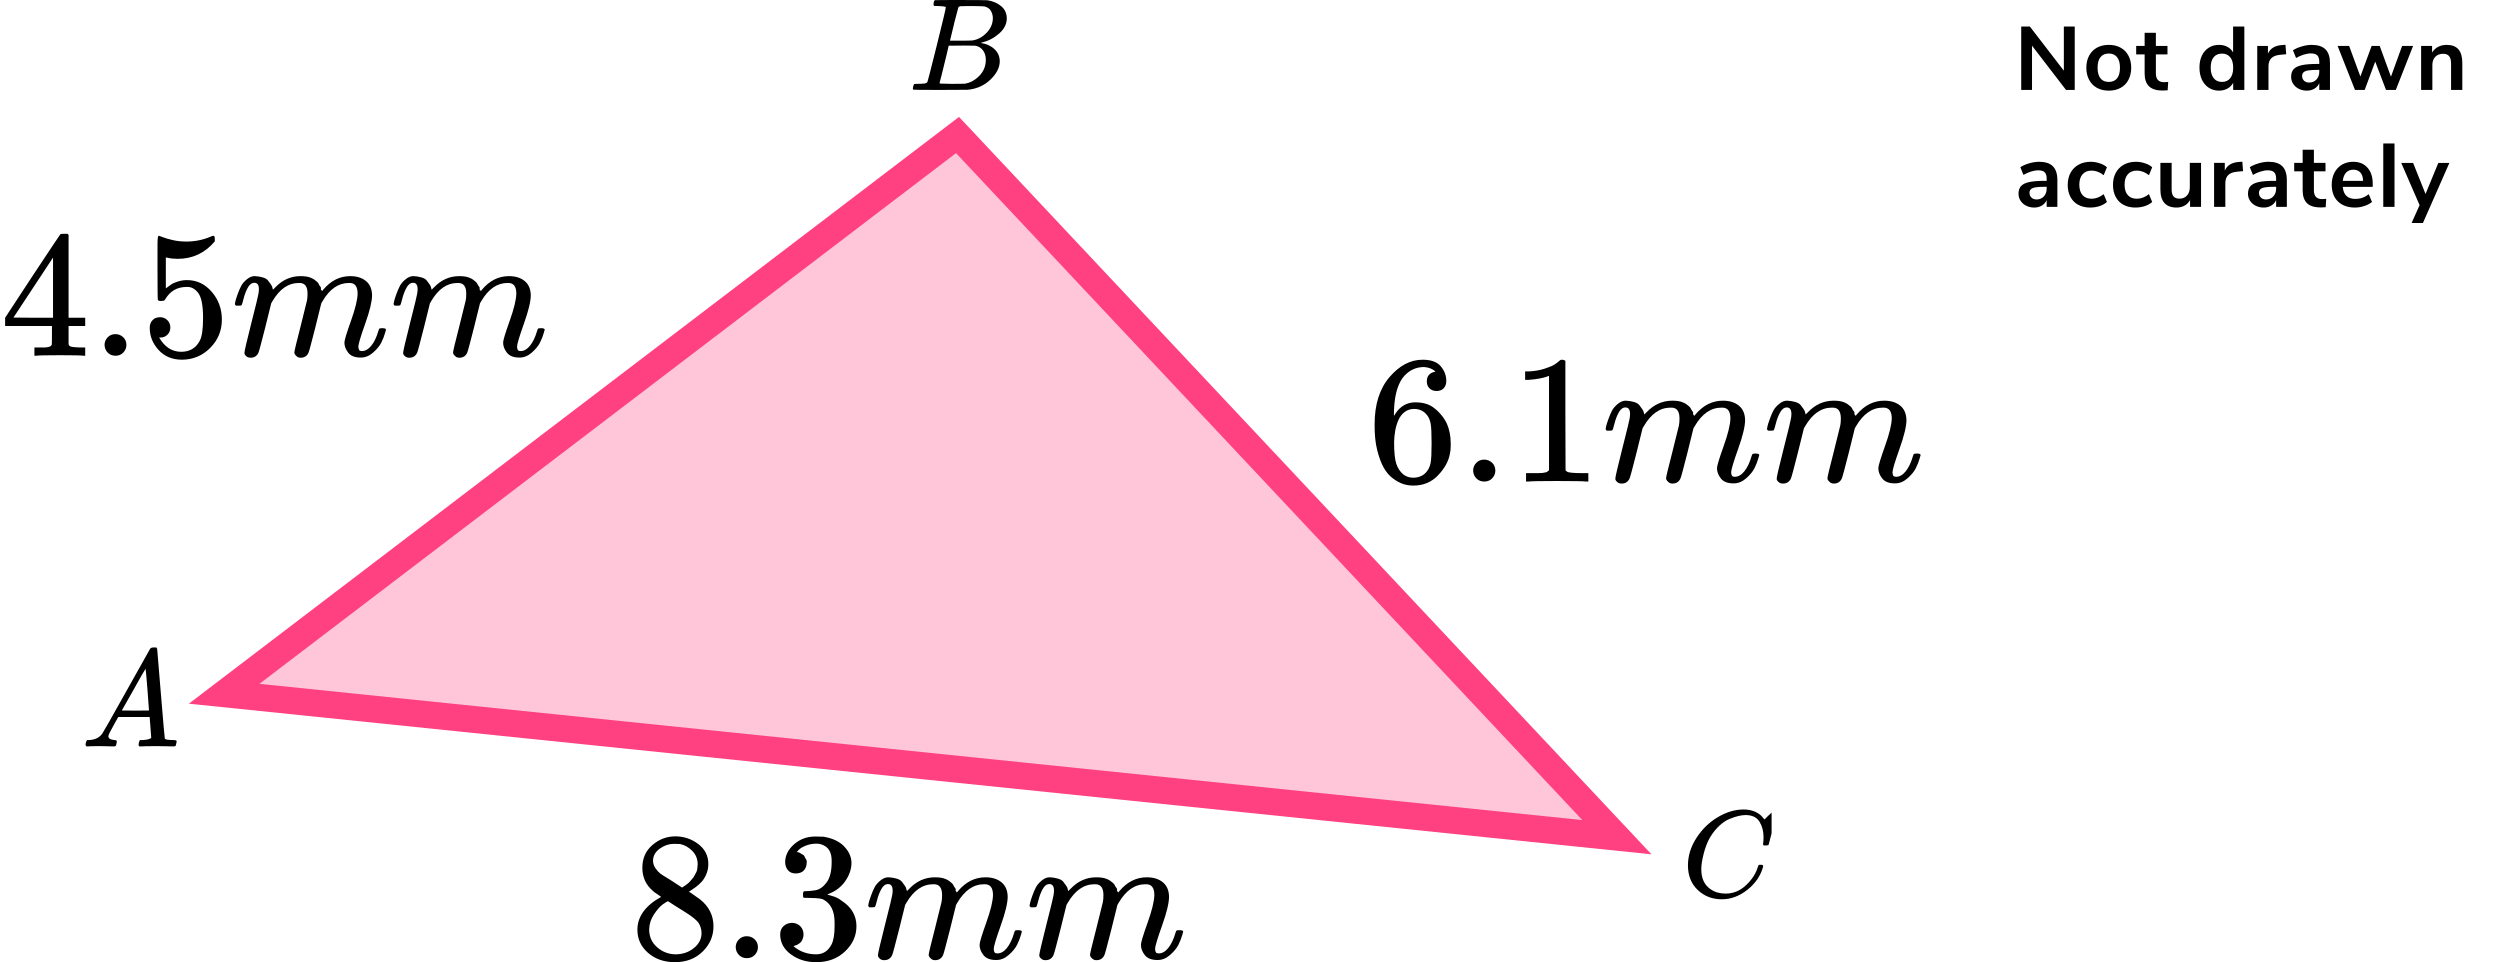 <?xml version="1.0" encoding="UTF-8"?> <svg xmlns="http://www.w3.org/2000/svg" width="278" height="107" viewBox="0 0 278 107" fill="none"><path d="M229.5 2.95H230.71V10H229.74L225.96 5.08V10H224.76V2.95H225.72L229.5 7.86V2.95ZM234.501 10.08C234.001 10.08 233.561 9.977 233.181 9.77C232.807 9.563 232.517 9.267 232.311 8.88C232.104 8.493 232.001 8.043 232.001 7.53C232.001 7.017 232.104 6.57 232.311 6.19C232.517 5.803 232.807 5.507 233.181 5.3C233.561 5.093 234.001 4.99 234.501 4.99C235.001 4.99 235.437 5.093 235.811 5.3C236.191 5.507 236.481 5.803 236.681 6.19C236.887 6.57 236.991 7.017 236.991 7.53C236.991 8.043 236.887 8.493 236.681 8.88C236.481 9.267 236.191 9.563 235.811 9.77C235.437 9.977 235.001 10.08 234.501 10.08ZM234.491 9.11C234.897 9.11 235.207 8.977 235.421 8.71C235.634 8.443 235.741 8.05 235.741 7.53C235.741 7.017 235.634 6.627 235.421 6.36C235.207 6.087 234.901 5.95 234.501 5.95C234.101 5.95 233.791 6.087 233.571 6.36C233.357 6.627 233.251 7.017 233.251 7.53C233.251 8.05 233.357 8.443 233.571 8.71C233.784 8.977 234.091 9.11 234.491 9.11ZM240.643 9.14C240.79 9.14 240.943 9.13 241.103 9.11L241.043 10.04C240.843 10.06 240.66 10.07 240.493 10.07C239.807 10.07 239.3 9.913 238.973 9.6C238.647 9.28 238.483 8.807 238.483 8.18V6.05H237.543V5.11H238.483V3.65H239.733V5.11H241.023V6.05H239.733V8.16C239.733 8.813 240.037 9.14 240.643 9.14ZM249.57 2.95V10H248.33V9.21C248.183 9.483 247.97 9.697 247.69 9.85C247.416 10.003 247.103 10.08 246.75 10.08C246.33 10.08 245.953 9.973 245.62 9.76C245.293 9.547 245.036 9.247 244.85 8.86C244.67 8.467 244.58 8.017 244.58 7.51C244.58 7.003 244.67 6.56 244.85 6.18C245.036 5.8 245.293 5.507 245.62 5.3C245.946 5.093 246.323 4.99 246.75 4.99C247.103 4.99 247.416 5.063 247.69 5.21C247.963 5.357 248.173 5.563 248.32 5.83V2.95H249.57ZM247.08 9.11C247.48 9.11 247.786 8.973 248 8.7C248.22 8.427 248.33 8.037 248.33 7.53C248.33 7.023 248.22 6.637 248 6.37C247.786 6.097 247.483 5.96 247.09 5.96C246.69 5.96 246.38 6.093 246.16 6.36C245.94 6.627 245.83 7.01 245.83 7.51C245.83 8.017 245.94 8.41 246.16 8.69C246.38 8.97 246.686 9.11 247.08 9.11ZM254.225 6.03L253.495 6.1C252.669 6.187 252.255 6.607 252.255 7.36V10H251.005V5.11H252.195V5.97C252.449 5.383 252.972 5.063 253.765 5.01L254.145 4.98L254.225 6.03ZM257.064 4.99C257.751 4.99 258.261 5.157 258.594 5.49C258.927 5.823 259.094 6.337 259.094 7.03V10H257.904V9.25C257.791 9.51 257.611 9.713 257.364 9.86C257.124 10.007 256.844 10.08 256.524 10.08C256.197 10.08 255.901 10.013 255.634 9.88C255.367 9.747 255.157 9.563 255.004 9.33C254.851 9.097 254.774 8.837 254.774 8.55C254.774 8.19 254.864 7.907 255.044 7.7C255.231 7.493 255.531 7.343 255.944 7.25C256.357 7.157 256.927 7.11 257.654 7.11H257.904V6.88C257.904 6.547 257.831 6.307 257.684 6.16C257.544 6.013 257.307 5.94 256.974 5.94C256.714 5.94 256.441 5.987 256.154 6.08C255.874 6.167 255.597 6.29 255.324 6.45L254.974 5.59C255.247 5.417 255.577 5.273 255.964 5.16C256.351 5.047 256.717 4.99 257.064 4.99ZM256.774 9.18C257.107 9.18 257.377 9.07 257.584 8.85C257.797 8.623 257.904 8.333 257.904 7.98V7.77H257.724C257.277 7.77 256.931 7.79 256.684 7.83C256.437 7.87 256.261 7.94 256.154 8.04C256.047 8.14 255.994 8.277 255.994 8.45C255.994 8.663 256.067 8.84 256.214 8.98C256.361 9.113 256.547 9.18 256.774 9.18ZM267.114 5.11H268.334L266.414 10H265.324L264.124 6.85L262.954 10H261.874L259.944 5.11H261.224L262.474 8.51L263.724 5.11H264.624L265.874 8.53L267.114 5.11ZM272.069 4.99C272.656 4.99 273.092 5.157 273.379 5.49C273.666 5.823 273.809 6.327 273.809 7V10H272.559V7.07C272.559 6.69 272.486 6.413 272.339 6.24C272.199 6.067 271.976 5.98 271.669 5.98C271.309 5.98 271.019 6.093 270.799 6.32C270.586 6.547 270.479 6.85 270.479 7.23V10H269.229V5.11H270.449V5.84C270.616 5.567 270.839 5.357 271.119 5.21C271.399 5.063 271.716 4.99 272.069 4.99ZM226.75 17.99C227.437 17.99 227.947 18.157 228.28 18.49C228.613 18.823 228.78 19.337 228.78 20.03V23H227.59V22.25C227.477 22.51 227.297 22.713 227.05 22.86C226.81 23.007 226.53 23.08 226.21 23.08C225.883 23.08 225.587 23.013 225.32 22.88C225.053 22.747 224.843 22.563 224.69 22.33C224.537 22.097 224.46 21.837 224.46 21.55C224.46 21.19 224.55 20.907 224.73 20.7C224.917 20.493 225.217 20.343 225.63 20.25C226.043 20.157 226.613 20.11 227.34 20.11H227.59V19.88C227.59 19.547 227.517 19.307 227.37 19.16C227.23 19.013 226.993 18.94 226.66 18.94C226.4 18.94 226.127 18.987 225.84 19.08C225.56 19.167 225.283 19.29 225.01 19.45L224.66 18.59C224.933 18.417 225.263 18.273 225.65 18.16C226.037 18.047 226.403 17.99 226.75 17.99ZM226.46 22.18C226.793 22.18 227.063 22.07 227.27 21.85C227.483 21.623 227.59 21.333 227.59 20.98V20.77H227.41C226.963 20.77 226.617 20.79 226.37 20.83C226.123 20.87 225.947 20.94 225.84 21.04C225.733 21.14 225.68 21.277 225.68 21.45C225.68 21.663 225.753 21.84 225.9 21.98C226.047 22.113 226.233 22.18 226.46 22.18ZM232.43 23.08C231.917 23.08 231.47 22.977 231.09 22.77C230.717 22.563 230.43 22.27 230.23 21.89C230.03 21.51 229.93 21.067 229.93 20.56C229.93 20.053 230.034 19.607 230.24 19.22C230.454 18.827 230.754 18.523 231.14 18.31C231.527 18.097 231.974 17.99 232.48 17.99C232.827 17.99 233.164 18.047 233.49 18.16C233.824 18.267 234.09 18.413 234.29 18.6L233.93 19.48C233.724 19.313 233.504 19.187 233.27 19.1C233.044 19.013 232.817 18.97 232.59 18.97C232.157 18.97 231.82 19.107 231.58 19.38C231.34 19.647 231.22 20.033 231.22 20.54C231.22 21.04 231.34 21.427 231.58 21.7C231.82 21.967 232.157 22.1 232.59 22.1C232.817 22.1 233.044 22.057 233.27 21.97C233.504 21.883 233.724 21.757 233.93 21.59L234.29 22.46C234.077 22.653 233.804 22.807 233.47 22.92C233.137 23.027 232.79 23.08 232.43 23.08ZM237.463 23.08C236.95 23.08 236.503 22.977 236.123 22.77C235.75 22.563 235.463 22.27 235.263 21.89C235.063 21.51 234.963 21.067 234.963 20.56C234.963 20.053 235.067 19.607 235.273 19.22C235.487 18.827 235.787 18.523 236.173 18.31C236.56 18.097 237.007 17.99 237.513 17.99C237.86 17.99 238.197 18.047 238.523 18.16C238.857 18.267 239.123 18.413 239.323 18.6L238.963 19.48C238.757 19.313 238.537 19.187 238.303 19.1C238.077 19.013 237.85 18.97 237.623 18.97C237.19 18.97 236.853 19.107 236.613 19.38C236.373 19.647 236.253 20.033 236.253 20.54C236.253 21.04 236.373 21.427 236.613 21.7C236.853 21.967 237.19 22.1 237.623 22.1C237.85 22.1 238.077 22.057 238.303 21.97C238.537 21.883 238.757 21.757 238.963 21.59L239.323 22.46C239.11 22.653 238.837 22.807 238.503 22.92C238.17 23.027 237.823 23.08 237.463 23.08ZM244.756 18.11V23H243.536V22.25C243.383 22.517 243.176 22.723 242.916 22.87C242.656 23.01 242.363 23.08 242.036 23.08C240.836 23.08 240.236 22.407 240.236 21.06V18.11H241.486V21.07C241.486 21.417 241.556 21.673 241.696 21.84C241.836 22.007 242.056 22.09 242.356 22.09C242.703 22.09 242.979 21.977 243.186 21.75C243.399 21.517 243.506 21.21 243.506 20.83V18.11H244.756ZM249.427 19.03L248.697 19.1C247.87 19.187 247.457 19.607 247.457 20.36V23H246.207V18.11H247.397V18.97C247.65 18.383 248.174 18.063 248.967 18.01L249.347 17.98L249.427 19.03ZM252.266 17.99C252.952 17.99 253.462 18.157 253.796 18.49C254.129 18.823 254.296 19.337 254.296 20.03V23H253.106V22.25C252.992 22.51 252.812 22.713 252.566 22.86C252.326 23.007 252.046 23.08 251.726 23.08C251.399 23.08 251.102 23.013 250.836 22.88C250.569 22.747 250.359 22.563 250.206 22.33C250.052 22.097 249.976 21.837 249.976 21.55C249.976 21.19 250.066 20.907 250.246 20.7C250.432 20.493 250.732 20.343 251.146 20.25C251.559 20.157 252.129 20.11 252.856 20.11H253.106V19.88C253.106 19.547 253.032 19.307 252.886 19.16C252.746 19.013 252.509 18.94 252.176 18.94C251.916 18.94 251.642 18.987 251.356 19.08C251.076 19.167 250.799 19.29 250.526 19.45L250.176 18.59C250.449 18.417 250.779 18.273 251.166 18.16C251.552 18.047 251.919 17.99 252.266 17.99ZM251.976 22.18C252.309 22.18 252.579 22.07 252.786 21.85C252.999 21.623 253.106 21.333 253.106 20.98V20.77H252.926C252.479 20.77 252.132 20.79 251.886 20.83C251.639 20.87 251.462 20.94 251.356 21.04C251.249 21.14 251.196 21.277 251.196 21.45C251.196 21.663 251.269 21.84 251.416 21.98C251.562 22.113 251.749 22.18 251.976 22.18ZM258.216 22.14C258.363 22.14 258.516 22.13 258.676 22.11L258.616 23.04C258.416 23.06 258.233 23.07 258.066 23.07C257.379 23.07 256.873 22.913 256.546 22.6C256.219 22.28 256.056 21.807 256.056 21.18V19.05H255.116V18.11H256.056V16.65H257.306V18.11H258.596V19.05H257.306V21.16C257.306 21.813 257.609 22.14 258.216 22.14ZM263.847 20.78H260.517C260.557 21.233 260.694 21.57 260.927 21.79C261.161 22.01 261.494 22.12 261.927 22.12C262.467 22.12 262.961 21.947 263.407 21.6L263.767 22.46C263.541 22.647 263.254 22.797 262.907 22.91C262.567 23.023 262.224 23.08 261.877 23.08C261.077 23.08 260.444 22.853 259.977 22.4C259.517 21.947 259.287 21.327 259.287 20.54C259.287 20.04 259.387 19.597 259.587 19.21C259.787 18.823 260.067 18.523 260.427 18.31C260.794 18.097 261.207 17.99 261.667 17.99C262.341 17.99 262.871 18.207 263.257 18.64C263.651 19.073 263.847 19.67 263.847 20.43V20.78ZM261.697 18.87C261.364 18.87 261.094 18.977 260.887 19.19C260.687 19.403 260.564 19.71 260.517 20.11H262.777C262.764 19.703 262.664 19.397 262.477 19.19C262.291 18.977 262.031 18.87 261.697 18.87ZM265.02 23V15.95H266.27V23H265.02ZM271.139 18.12H272.369L269.429 24.8H268.169L269.059 22.81L267.019 18.12H268.339L269.719 21.57L271.139 18.12Z" fill="black"></path><path d="M24.924 77.146L106.476 15.013L179.798 93.096L24.924 77.146Z" fill="#FF4081" fill-opacity="0.3" stroke="#FF4081" stroke-width="3"></path><g clip-path="url(#clip0)"><path d="M12.051 81.863C12.051 82.109 12.276 82.252 12.725 82.293C12.901 82.293 12.989 82.35 12.989 82.462C12.989 82.472 12.98 82.539 12.96 82.662C12.931 82.805 12.901 82.898 12.872 82.939C12.843 82.98 12.779 83 12.681 83C12.662 83 12.603 83 12.505 83C12.408 83 12.241 82.995 12.007 82.985C11.772 82.974 11.459 82.969 11.068 82.969C10.374 82.969 9.929 82.98 9.733 83H9.616C9.548 82.928 9.513 82.872 9.513 82.831C9.533 82.555 9.597 82.375 9.704 82.293H9.909C10.594 82.263 11.092 82.007 11.405 81.525C11.464 81.464 12.349 79.902 14.06 76.839C15.771 73.777 16.641 72.225 16.671 72.184C16.739 72.061 16.856 72 17.023 72H17.14H17.389C17.448 72.092 17.477 72.143 17.477 72.154L17.888 77.116C18.162 80.424 18.308 82.094 18.328 82.124C18.377 82.237 18.694 82.293 19.281 82.293C19.526 82.293 19.648 82.344 19.648 82.447C19.648 82.467 19.633 82.539 19.604 82.662C19.574 82.816 19.55 82.908 19.53 82.939C19.511 82.969 19.442 82.99 19.325 83C19.296 83 19.227 83 19.12 83C19.012 83 18.822 82.995 18.548 82.985C18.274 82.974 17.917 82.969 17.477 82.969C16.558 82.969 15.957 82.98 15.673 83H15.497C15.439 82.939 15.409 82.892 15.409 82.862C15.409 82.831 15.419 82.739 15.439 82.585C15.478 82.452 15.507 82.37 15.527 82.339L15.585 82.293H15.879C16.407 82.263 16.719 82.175 16.817 82.032L16.641 79.728H13.151L12.652 80.619C12.251 81.325 12.051 81.74 12.051 81.863ZM16.568 79.006C16.568 78.893 16.509 78.094 16.392 76.609C16.274 75.124 16.206 74.376 16.186 74.366L15.791 75.026C15.634 75.303 15.326 75.851 14.867 76.67L13.547 79.006L15.057 79.021C16.064 79.021 16.568 79.016 16.568 79.006Z" fill="black"></path></g><g clip-path="url(#clip1)"><path d="M104.348 0.673C104.087 0.673 103.933 0.669 103.884 0.659C103.836 0.649 103.812 0.595 103.812 0.498C103.812 0.234 103.865 0.073 103.971 0.015C103.981 0.005 104.609 -9.53674e-07 105.855 -9.53674e-07C108.357 -9.53674e-07 109.676 0.01 109.812 0.029C110.42 0.127 110.927 0.347 111.333 0.688C111.739 1.03 111.947 1.479 111.956 2.035C111.956 2.66 111.676 3.221 111.116 3.719C110.555 4.217 109.913 4.553 109.188 4.729L109.043 4.773C109.662 4.861 110.169 5.085 110.565 5.447C110.961 5.808 111.164 6.257 111.174 6.794C111.174 7.506 110.826 8.194 110.13 8.858C109.435 9.522 108.58 9.898 107.565 9.985C107.498 9.995 106.478 10 104.507 10C102.575 10 101.595 9.99 101.566 9.971C101.527 9.941 101.508 9.902 101.508 9.854C101.508 9.785 101.517 9.717 101.537 9.649C101.585 9.463 101.633 9.361 101.681 9.341C101.72 9.331 101.793 9.326 101.899 9.326H101.986C102.247 9.326 102.537 9.312 102.855 9.283C102.991 9.253 103.082 9.195 103.131 9.107C103.16 9.068 103.507 7.711 104.174 5.037C104.841 2.362 105.174 0.952 105.174 0.805C105.174 0.737 104.899 0.693 104.348 0.673ZM110.406 2.035C110.406 1.742 110.333 1.469 110.188 1.215C110.043 0.961 109.807 0.796 109.478 0.717C109.411 0.698 108.966 0.683 108.145 0.673C107.952 0.673 107.749 0.673 107.536 0.673C107.324 0.673 107.155 0.678 107.029 0.688H106.841C106.696 0.698 106.604 0.747 106.565 0.835C106.546 0.874 106.391 1.459 106.102 2.592C106.102 2.621 106.097 2.65 106.087 2.679L105.638 4.524H106.812C107.594 4.524 108.043 4.514 108.159 4.495C108.739 4.397 109.256 4.114 109.71 3.646C110.164 3.177 110.396 2.64 110.406 2.035ZM109.623 6.647C109.623 6.218 109.512 5.861 109.29 5.578C109.068 5.295 108.778 5.129 108.42 5.081C108.362 5.071 107.961 5.066 107.217 5.066C106.077 5.066 105.503 5.071 105.493 5.081C105.493 5.1 105.411 5.456 105.247 6.149C105.082 6.842 104.913 7.53 104.739 8.214L104.478 9.239C104.478 9.278 104.536 9.297 104.652 9.297C104.768 9.297 105.16 9.307 105.826 9.326C106.686 9.326 107.15 9.322 107.217 9.312C107.816 9.244 108.367 8.96 108.87 8.463C109.372 7.965 109.623 7.36 109.623 6.647Z" fill="black"></path></g><g clip-path="url(#clip2)"><path d="M187.7 96.231C187.7 95.177 188.012 94.163 188.637 93.191C189.261 92.219 190.049 91.449 191 90.88C191.951 90.312 192.902 90.023 193.853 90.014C194.692 90.014 195.359 90.248 195.853 90.715C195.937 90.807 196.007 90.885 196.063 90.949C196.119 91.013 196.156 91.059 196.174 91.087L196.188 91.128C196.216 91.128 196.342 91.009 196.566 90.77C196.631 90.715 196.701 90.651 196.776 90.578C196.85 90.504 196.925 90.431 197 90.358C197.074 90.284 197.121 90.234 197.139 90.206L197.349 90H197.433C197.564 90 197.629 90.032 197.629 90.096C197.629 90.133 197.48 90.761 197.181 91.981C196.846 93.255 196.678 93.897 196.678 93.906C196.659 93.952 196.636 93.98 196.608 93.989C196.58 93.998 196.496 94.007 196.356 94.016H196.133C196.077 93.962 196.049 93.92 196.049 93.893C196.049 93.883 196.053 93.851 196.063 93.796C196.072 93.741 196.081 93.65 196.091 93.521C196.1 93.393 196.105 93.246 196.105 93.081C196.105 92.43 195.955 91.862 195.657 91.376C195.359 90.889 194.851 90.642 194.133 90.633C193.89 90.633 193.629 90.665 193.35 90.729C193.07 90.793 192.734 90.903 192.343 91.059C191.951 91.215 191.564 91.472 191.182 91.829C190.8 92.187 190.459 92.614 190.161 93.109C189.863 93.631 189.625 94.241 189.448 94.938C189.271 95.635 189.182 96.204 189.182 96.644C189.182 97.689 189.536 98.441 190.245 98.9C190.692 99.211 191.243 99.367 191.895 99.367C192.744 99.367 193.499 99.055 194.161 98.432C194.823 97.808 195.261 97.13 195.475 96.396C195.513 96.277 195.541 96.208 195.559 96.19C195.578 96.171 195.652 96.162 195.783 96.162C195.969 96.162 196.063 96.204 196.063 96.286C196.063 96.332 196.058 96.373 196.049 96.41C195.778 97.391 195.2 98.235 194.315 98.941C193.429 99.647 192.478 100 191.462 100C190.408 100 189.518 99.656 188.791 98.968C188.063 98.281 187.7 97.368 187.7 96.231Z" fill="black"></path></g><g clip-path="url(#clip3)"><path d="M9.294 39.559C9.053 39.519 8.188 39.498 6.701 39.498C5.147 39.498 4.249 39.519 4.008 39.559H3.827V38.637H4.45C4.718 38.637 4.899 38.637 4.992 38.637C5.086 38.637 5.2 38.624 5.334 38.597C5.468 38.571 5.562 38.537 5.616 38.497C5.669 38.457 5.716 38.404 5.756 38.337C5.77 38.31 5.776 37.95 5.776 37.255V36.254H0.57V35.333L3.606 30.706C5.656 27.608 6.694 26.053 6.721 26.039C6.748 26.013 6.889 25.999 7.143 25.999H7.505L7.626 26.119V35.333H9.475V36.254H7.626V37.275C7.626 37.823 7.626 38.143 7.626 38.237C7.626 38.33 7.666 38.41 7.746 38.477C7.853 38.571 8.235 38.624 8.892 38.637H9.475V39.559H9.294ZM5.897 35.333V28.643L1.495 35.312L3.686 35.333H5.897Z" fill="black"></path><path d="M11.626 38.357C11.626 38.036 11.739 37.756 11.967 37.516C12.195 37.275 12.483 37.155 12.832 37.155C13.153 37.155 13.435 37.262 13.676 37.476C13.917 37.689 14.044 37.976 14.058 38.337C14.058 38.671 13.944 38.958 13.716 39.198C13.488 39.438 13.2 39.559 12.852 39.559C12.503 39.559 12.215 39.445 11.987 39.218C11.76 38.991 11.639 38.704 11.626 38.357Z" fill="black"></path><path d="M18.942 36.415C18.942 36.735 18.835 37.002 18.621 37.216C18.406 37.43 18.145 37.536 17.837 37.536H17.696C18.312 38.591 19.13 39.119 20.148 39.119C21.086 39.119 21.77 38.718 22.199 37.917C22.453 37.476 22.581 36.622 22.581 35.353C22.581 33.978 22.4 33.05 22.038 32.569C21.689 32.129 21.301 31.908 20.872 31.908H20.751C19.706 31.908 18.916 32.362 18.38 33.27C18.326 33.364 18.279 33.417 18.239 33.431C18.199 33.444 18.098 33.457 17.937 33.471C17.709 33.471 17.582 33.431 17.555 33.35C17.529 33.297 17.515 32.129 17.515 29.846V27.262C17.515 26.594 17.549 26.26 17.616 26.26C17.642 26.234 17.669 26.22 17.696 26.22C17.709 26.22 17.85 26.274 18.118 26.381C18.386 26.487 18.755 26.594 19.224 26.701C19.693 26.808 20.195 26.861 20.731 26.861C21.683 26.861 22.594 26.674 23.465 26.3C23.572 26.247 23.659 26.22 23.726 26.22C23.833 26.22 23.887 26.34 23.887 26.581V26.841C22.788 28.136 21.415 28.784 19.766 28.784C19.351 28.784 18.976 28.744 18.641 28.664L18.44 28.624V32.069C18.694 31.882 18.895 31.735 19.043 31.628C19.19 31.521 19.431 31.414 19.766 31.308C20.101 31.201 20.443 31.147 20.791 31.147C21.877 31.147 22.795 31.581 23.545 32.449C24.296 33.317 24.671 34.345 24.671 35.534C24.671 36.762 24.242 37.81 23.384 38.678C22.527 39.546 21.482 39.987 20.249 40C19.163 40 18.292 39.639 17.636 38.919C16.979 38.197 16.651 37.383 16.651 36.475C16.651 36.154 16.724 35.901 16.872 35.714C17.019 35.527 17.173 35.407 17.334 35.353C17.495 35.3 17.649 35.273 17.797 35.273C18.132 35.273 18.406 35.387 18.621 35.614C18.835 35.841 18.942 36.108 18.942 36.415Z" fill="black"></path><path d="M26.118 33.811C26.132 33.731 26.152 33.624 26.178 33.49C26.205 33.357 26.286 33.103 26.42 32.729C26.554 32.355 26.688 32.042 26.822 31.788C26.956 31.534 27.17 31.287 27.465 31.047C27.76 30.806 28.055 30.693 28.349 30.706C28.644 30.72 28.932 30.766 29.214 30.846C29.495 30.927 29.696 31.047 29.817 31.207C29.937 31.367 30.044 31.514 30.138 31.648C30.232 31.781 30.286 31.908 30.299 32.028L30.339 32.168C30.339 32.195 30.346 32.209 30.359 32.209L30.581 31.988C31.384 31.134 32.329 30.706 33.415 30.706C33.642 30.706 33.85 30.72 34.038 30.746C34.225 30.773 34.4 30.82 34.56 30.887C34.721 30.953 34.849 31.02 34.942 31.087C35.036 31.154 35.137 31.234 35.244 31.327C35.351 31.421 35.418 31.508 35.445 31.588C35.472 31.668 35.525 31.755 35.606 31.848C35.686 31.941 35.713 32.022 35.686 32.088C35.659 32.155 35.679 32.215 35.746 32.269C35.813 32.322 35.827 32.369 35.786 32.409L35.947 32.209C36.791 31.207 37.79 30.706 38.942 30.706C39.666 30.706 40.249 30.887 40.691 31.247C41.133 31.608 41.361 32.135 41.374 32.829C41.374 33.51 41.12 34.565 40.611 35.994C40.101 37.423 39.847 38.277 39.847 38.558C39.86 38.745 39.894 38.871 39.947 38.938C40.001 39.005 40.101 39.038 40.249 39.038C40.624 39.038 40.972 38.838 41.294 38.437C41.616 38.037 41.877 37.489 42.078 36.795C42.118 36.648 42.158 36.561 42.199 36.535C42.239 36.508 42.346 36.495 42.52 36.495C42.788 36.495 42.922 36.548 42.922 36.655C42.922 36.668 42.895 36.768 42.842 36.955C42.735 37.343 42.587 37.723 42.4 38.097C42.212 38.471 41.904 38.845 41.475 39.218C41.046 39.592 40.584 39.773 40.088 39.759C39.458 39.759 39.003 39.579 38.721 39.218C38.44 38.858 38.299 38.484 38.299 38.097C38.299 37.843 38.54 37.042 39.023 35.694C39.505 34.345 39.753 33.33 39.766 32.649C39.766 31.861 39.472 31.467 38.882 31.467H38.782C37.629 31.467 36.657 32.142 35.867 33.49L35.726 33.731L35.063 36.414C34.621 38.164 34.366 39.105 34.299 39.239C34.125 39.599 33.837 39.779 33.435 39.779C33.261 39.779 33.12 39.733 33.013 39.639C32.905 39.546 32.832 39.465 32.791 39.399C32.751 39.332 32.731 39.265 32.731 39.199C32.731 39.052 32.959 38.097 33.415 36.334L34.138 33.41C34.178 33.21 34.199 32.956 34.199 32.649C34.199 31.861 33.904 31.467 33.314 31.467H33.214C32.061 31.467 31.09 32.142 30.299 33.49L30.158 33.731L29.495 36.414C29.053 38.164 28.798 39.105 28.731 39.239C28.557 39.599 28.269 39.779 27.867 39.779C27.693 39.779 27.552 39.739 27.445 39.659C27.338 39.579 27.264 39.499 27.224 39.419C27.183 39.339 27.17 39.272 27.183 39.218C27.183 39.045 27.438 37.95 27.947 35.934C28.47 33.877 28.731 32.803 28.731 32.709C28.771 32.509 28.791 32.329 28.791 32.168C28.791 31.688 28.624 31.447 28.289 31.447C27.994 31.447 27.746 31.634 27.545 32.008C27.344 32.382 27.19 32.789 27.083 33.23C26.976 33.671 26.895 33.911 26.842 33.951C26.815 33.978 26.708 33.991 26.52 33.991H26.239C26.158 33.911 26.118 33.851 26.118 33.811Z" fill="black"></path><path d="M43.767 33.811C43.78 33.731 43.8 33.624 43.827 33.49C43.854 33.357 43.934 33.103 44.068 32.729C44.202 32.355 44.336 32.042 44.47 31.788C44.604 31.534 44.818 31.287 45.113 31.047C45.408 30.806 45.703 30.693 45.998 30.706C46.292 30.72 46.581 30.766 46.862 30.846C47.143 30.927 47.344 31.047 47.465 31.207C47.586 31.367 47.693 31.514 47.787 31.648C47.88 31.781 47.934 31.908 47.947 32.028L47.988 32.168C47.988 32.195 47.994 32.209 48.008 32.209L48.229 31.988C49.033 31.134 49.977 30.706 51.063 30.706C51.291 30.706 51.498 30.72 51.686 30.746C51.874 30.773 52.048 30.82 52.209 30.887C52.37 30.953 52.497 31.02 52.591 31.087C52.684 31.154 52.785 31.234 52.892 31.327C52.999 31.421 53.066 31.508 53.093 31.588C53.12 31.668 53.173 31.755 53.254 31.848C53.334 31.941 53.361 32.022 53.334 32.088C53.307 32.155 53.328 32.215 53.395 32.269C53.462 32.322 53.475 32.369 53.435 32.409L53.596 32.209C54.44 31.207 55.438 30.706 56.591 30.706C57.314 30.706 57.897 30.887 58.339 31.247C58.782 31.608 59.009 32.135 59.023 32.829C59.023 33.51 58.768 34.565 58.259 35.994C57.75 37.423 57.495 38.277 57.495 38.558C57.508 38.745 57.542 38.871 57.596 38.938C57.649 39.005 57.75 39.038 57.897 39.038C58.272 39.038 58.621 38.838 58.942 38.437C59.264 38.037 59.525 37.489 59.726 36.795C59.767 36.648 59.807 36.561 59.847 36.535C59.887 36.508 59.994 36.495 60.169 36.495C60.437 36.495 60.571 36.548 60.571 36.655C60.571 36.668 60.544 36.768 60.49 36.955C60.383 37.343 60.236 37.723 60.048 38.097C59.86 38.471 59.552 38.845 59.123 39.218C58.694 39.592 58.232 39.773 57.736 39.759C57.106 39.759 56.651 39.579 56.37 39.218C56.088 38.858 55.947 38.484 55.947 38.097C55.947 37.843 56.189 37.042 56.671 35.694C57.153 34.345 57.401 33.33 57.415 32.649C57.415 31.861 57.12 31.467 56.53 31.467H56.43C55.277 31.467 54.306 32.142 53.515 33.49L53.374 33.731L52.711 36.414C52.269 38.164 52.014 39.105 51.947 39.239C51.773 39.599 51.485 39.779 51.083 39.779C50.909 39.779 50.768 39.733 50.661 39.639C50.554 39.546 50.48 39.465 50.44 39.399C50.4 39.332 50.38 39.265 50.38 39.199C50.38 39.052 50.607 38.097 51.063 36.334L51.787 33.41C51.827 33.21 51.847 32.956 51.847 32.649C51.847 31.861 51.552 31.467 50.962 31.467H50.862C49.709 31.467 48.738 32.142 47.947 33.49L47.807 33.731L47.143 36.414C46.701 38.164 46.447 39.105 46.38 39.239C46.205 39.599 45.917 39.779 45.515 39.779C45.341 39.779 45.2 39.739 45.093 39.659C44.986 39.579 44.912 39.499 44.872 39.419C44.832 39.339 44.818 39.272 44.832 39.218C44.832 39.045 45.086 37.95 45.596 35.934C46.118 33.877 46.38 32.803 46.38 32.709C46.42 32.509 46.44 32.329 46.44 32.168C46.44 31.688 46.272 31.447 45.937 31.447C45.642 31.447 45.395 31.634 45.194 32.008C44.993 32.382 44.839 32.789 44.731 33.23C44.624 33.671 44.544 33.911 44.49 33.951C44.463 33.978 44.356 33.991 44.169 33.991H43.887C43.807 33.911 43.767 33.851 43.767 33.811Z" fill="black"></path></g><path d="M152.858 47.181C152.858 44.971 153.41 43.221 154.514 41.933C155.617 40.645 156.843 40.001 158.192 40.001C159.132 40.001 159.806 40.245 160.215 40.733C160.624 41.221 160.828 41.764 160.828 42.36C160.828 42.699 160.733 42.971 160.542 43.174C160.351 43.377 160.085 43.479 159.745 43.479C159.432 43.479 159.173 43.384 158.968 43.194C158.764 43.004 158.662 42.74 158.662 42.401C158.662 41.804 158.982 41.445 159.622 41.323C159.323 41.025 158.9 40.855 158.355 40.814C157.388 40.814 156.591 41.221 155.964 42.035C155.324 42.93 155.004 44.3 155.004 46.144L155.024 46.225C155.093 46.144 155.147 46.056 155.188 45.961C155.746 45.147 156.475 44.74 157.374 44.74H157.456C158.083 44.74 158.635 44.869 159.111 45.127C159.438 45.317 159.765 45.588 160.092 45.941C160.419 46.293 160.685 46.68 160.889 47.1C161.175 47.765 161.318 48.49 161.318 49.277V49.643C161.318 49.955 161.284 50.246 161.216 50.518C161.066 51.318 160.63 52.097 159.908 52.857C159.186 53.616 158.274 53.996 157.17 53.996C156.789 53.996 156.421 53.942 156.067 53.833C155.712 53.725 155.331 53.521 154.922 53.223C154.514 52.925 154.166 52.525 153.88 52.023C153.594 51.521 153.349 50.863 153.144 50.05C152.94 49.236 152.845 48.28 152.858 47.181ZM157.252 45.473C156.843 45.473 156.489 45.588 156.189 45.819C155.889 46.049 155.658 46.354 155.494 46.734C155.331 47.114 155.215 47.5 155.147 47.893C155.079 48.287 155.038 48.707 155.024 49.155C155.024 50.28 155.106 51.087 155.27 51.575C155.433 52.064 155.692 52.457 156.046 52.755C156.373 52.999 156.734 53.121 157.129 53.121C157.824 53.121 158.355 52.864 158.723 52.348C158.9 52.104 159.023 51.799 159.091 51.433C159.159 51.067 159.193 50.355 159.193 49.297C159.193 48.212 159.159 47.486 159.091 47.12C159.023 46.754 158.9 46.449 158.723 46.205C158.355 45.717 157.865 45.473 157.252 45.473Z" fill="black"></path><path d="M163.811 52.328C163.811 52.003 163.927 51.718 164.159 51.474C164.39 51.23 164.683 51.108 165.038 51.108C165.365 51.108 165.651 51.216 165.896 51.433C166.141 51.65 166.27 51.942 166.284 52.308C166.284 52.647 166.168 52.939 165.937 53.183C165.705 53.427 165.412 53.549 165.058 53.549C164.704 53.549 164.411 53.434 164.179 53.203C163.948 52.972 163.825 52.681 163.811 52.328Z" fill="black"></path><path d="M172.251 41.791L171.986 41.893C171.795 41.961 171.522 42.028 171.168 42.096C170.814 42.164 170.419 42.211 169.983 42.239H169.595V41.303H169.983C170.623 41.276 171.216 41.174 171.761 40.998C172.306 40.821 172.687 40.659 172.905 40.509C173.123 40.36 173.314 40.211 173.477 40.062C173.505 40.021 173.586 40.001 173.723 40.001C173.845 40.001 173.961 40.041 174.07 40.123V46.205L174.09 52.308C174.186 52.403 174.267 52.464 174.336 52.491C174.404 52.518 174.567 52.545 174.826 52.572C175.085 52.599 175.507 52.613 176.093 52.613H176.624V53.549H176.4C176.113 53.508 175.03 53.488 173.15 53.488C171.298 53.488 170.228 53.508 169.942 53.549H169.697V52.613H170.228C170.528 52.613 170.787 52.613 171.005 52.613C171.223 52.613 171.393 52.606 171.516 52.593C171.638 52.579 171.747 52.559 171.843 52.532C171.938 52.505 171.992 52.491 172.006 52.491C172.02 52.491 172.06 52.457 172.129 52.389C172.197 52.322 172.238 52.294 172.251 52.308V41.791Z" fill="black"></path><path d="M178.545 47.709C178.559 47.628 178.579 47.52 178.607 47.384C178.634 47.248 178.716 46.991 178.852 46.611C178.988 46.231 179.124 45.913 179.26 45.655C179.397 45.397 179.615 45.146 179.914 44.902C180.214 44.658 180.514 44.543 180.814 44.556C181.113 44.57 181.406 44.617 181.692 44.699C181.978 44.78 182.183 44.902 182.305 45.065C182.428 45.228 182.537 45.377 182.632 45.513C182.728 45.648 182.782 45.777 182.796 45.899L182.837 46.041C182.837 46.069 182.843 46.082 182.857 46.082L183.082 45.858C183.899 44.99 184.86 44.556 185.963 44.556C186.195 44.556 186.406 44.57 186.597 44.597C186.787 44.624 186.964 44.672 187.128 44.739C187.291 44.807 187.421 44.875 187.516 44.943C187.612 45.011 187.714 45.092 187.823 45.187C187.932 45.282 188 45.37 188.027 45.452C188.054 45.533 188.109 45.621 188.191 45.716C188.272 45.811 188.3 45.892 188.272 45.96C188.245 46.028 188.266 46.089 188.334 46.143C188.402 46.197 188.415 46.245 188.374 46.285L188.538 46.082C189.396 45.065 190.411 44.556 191.583 44.556C192.318 44.556 192.911 44.739 193.361 45.106C193.81 45.472 194.042 46.008 194.055 46.713C194.055 47.404 193.797 48.476 193.279 49.927C192.761 51.378 192.502 52.246 192.502 52.531C192.516 52.721 192.55 52.849 192.605 52.917C192.659 52.985 192.761 53.019 192.911 53.019C193.293 53.019 193.647 52.815 193.974 52.408C194.301 52.002 194.566 51.446 194.771 50.74C194.812 50.591 194.852 50.503 194.893 50.476C194.934 50.449 195.043 50.435 195.22 50.435C195.493 50.435 195.629 50.49 195.629 50.598C195.629 50.612 195.602 50.713 195.547 50.903C195.438 51.297 195.288 51.683 195.098 52.063C194.907 52.443 194.594 52.822 194.158 53.202C193.722 53.582 193.252 53.765 192.748 53.751C192.107 53.751 191.644 53.568 191.358 53.202C191.072 52.836 190.929 52.456 190.929 52.063C190.929 51.805 191.174 50.991 191.665 49.622C192.155 48.252 192.407 47.221 192.421 46.53C192.421 45.73 192.121 45.329 191.521 45.329H191.419C190.248 45.329 189.26 46.014 188.456 47.384L188.313 47.628L187.639 50.354C187.189 52.13 186.93 53.087 186.862 53.222C186.685 53.588 186.392 53.772 185.984 53.772C185.806 53.772 185.663 53.724 185.554 53.629C185.445 53.534 185.371 53.453 185.33 53.385C185.289 53.317 185.268 53.249 185.268 53.182C185.268 53.032 185.5 52.063 185.963 50.273L186.699 47.303C186.74 47.099 186.76 46.842 186.76 46.53C186.76 45.73 186.46 45.329 185.861 45.329H185.759C184.587 45.329 183.6 46.014 182.796 47.384L182.653 47.628L181.978 50.354C181.529 52.13 181.27 53.087 181.202 53.222C181.025 53.588 180.732 53.772 180.323 53.772C180.146 53.772 180.003 53.731 179.894 53.649C179.785 53.568 179.71 53.487 179.669 53.405C179.628 53.324 179.615 53.256 179.628 53.202C179.628 53.026 179.887 51.913 180.405 49.866C180.936 47.777 181.202 46.686 181.202 46.591C181.243 46.387 181.263 46.204 181.263 46.041C181.263 45.553 181.093 45.309 180.752 45.309C180.453 45.309 180.2 45.499 179.996 45.879C179.792 46.258 179.635 46.672 179.526 47.12C179.417 47.567 179.335 47.811 179.281 47.852C179.254 47.879 179.145 47.892 178.954 47.892H178.668C178.586 47.811 178.545 47.75 178.545 47.709Z" fill="black"></path><path d="M196.487 47.709C196.501 47.628 196.521 47.52 196.549 47.384C196.576 47.248 196.658 46.991 196.794 46.611C196.93 46.231 197.066 45.913 197.202 45.655C197.339 45.397 197.557 45.146 197.856 44.902C198.156 44.658 198.456 44.543 198.756 44.556C199.055 44.57 199.348 44.617 199.634 44.699C199.92 44.78 200.125 44.902 200.247 45.065C200.37 45.228 200.479 45.377 200.574 45.513C200.67 45.648 200.724 45.777 200.738 45.899L200.779 46.041C200.779 46.069 200.785 46.082 200.799 46.082L201.024 45.858C201.841 44.99 202.802 44.556 203.905 44.556C204.137 44.556 204.348 44.57 204.539 44.597C204.729 44.624 204.906 44.672 205.07 44.739C205.233 44.807 205.363 44.875 205.458 44.943C205.554 45.011 205.656 45.092 205.765 45.187C205.874 45.282 205.942 45.37 205.969 45.452C205.996 45.533 206.051 45.621 206.133 45.716C206.214 45.811 206.242 45.892 206.214 45.96C206.187 46.028 206.208 46.089 206.276 46.143C206.344 46.197 206.357 46.245 206.317 46.285L206.48 46.082C207.338 45.065 208.353 44.556 209.525 44.556C210.26 44.556 210.853 44.739 211.303 45.106C211.752 45.472 211.984 46.008 211.997 46.713C211.997 47.404 211.739 48.476 211.221 49.927C210.703 51.378 210.444 52.246 210.444 52.531C210.458 52.721 210.492 52.849 210.547 52.917C210.601 52.985 210.703 53.019 210.853 53.019C211.235 53.019 211.589 52.815 211.916 52.408C212.243 52.002 212.508 51.446 212.713 50.74C212.754 50.591 212.794 50.503 212.835 50.476C212.876 50.449 212.985 50.435 213.162 50.435C213.435 50.435 213.571 50.49 213.571 50.598C213.571 50.612 213.544 50.713 213.489 50.903C213.38 51.297 213.23 51.683 213.04 52.063C212.849 52.443 212.536 52.822 212.1 53.202C211.664 53.582 211.194 53.765 210.69 53.751C210.049 53.751 209.586 53.568 209.3 53.202C209.014 52.836 208.871 52.456 208.871 52.063C208.871 51.805 209.116 50.991 209.607 49.622C210.097 48.252 210.349 47.221 210.363 46.53C210.363 45.73 210.063 45.329 209.464 45.329H209.361C208.19 45.329 207.202 46.014 206.398 47.384L206.255 47.628L205.581 50.354C205.131 52.13 204.872 53.087 204.804 53.222C204.627 53.588 204.334 53.772 203.926 53.772C203.749 53.772 203.605 53.724 203.496 53.629C203.387 53.534 203.313 53.453 203.272 53.385C203.231 53.317 203.21 53.249 203.21 53.182C203.21 53.032 203.442 52.063 203.905 50.273L204.641 47.303C204.682 47.099 204.702 46.842 204.702 46.53C204.702 45.73 204.402 45.329 203.803 45.329H203.701C202.529 45.329 201.542 46.014 200.738 47.384L200.595 47.628L199.92 50.354C199.471 52.13 199.212 53.087 199.144 53.222C198.967 53.588 198.674 53.772 198.265 53.772C198.088 53.772 197.945 53.731 197.836 53.649C197.727 53.568 197.652 53.487 197.611 53.405C197.57 53.324 197.557 53.256 197.57 53.202C197.57 53.026 197.829 51.913 198.347 49.866C198.878 47.777 199.144 46.686 199.144 46.591C199.185 46.387 199.205 46.204 199.205 46.041C199.205 45.553 199.035 45.309 198.694 45.309C198.395 45.309 198.142 45.499 197.938 45.879C197.734 46.258 197.577 46.672 197.468 47.12C197.359 47.567 197.277 47.811 197.223 47.852C197.196 47.879 197.087 47.892 196.896 47.892H196.61C196.528 47.811 196.487 47.75 196.487 47.709Z" fill="black"></path><path d="M71.43 98.066C71.43 98.066 71.43 97.544 71.43 96.499C71.43 95.455 71.798 94.614 72.534 93.977C73.27 93.34 74.114 93.014 75.068 93.001C76.035 93.001 76.894 93.285 77.643 93.855C78.392 94.424 78.767 95.164 78.767 96.072C78.767 96.479 78.692 96.859 78.542 97.211C78.392 97.564 78.215 97.849 78.011 98.066C77.806 98.283 77.595 98.473 77.377 98.635C77.159 98.798 76.982 98.92 76.846 99.002C76.71 99.083 76.635 99.137 76.621 99.164L76.907 99.347C77.098 99.483 77.289 99.619 77.479 99.754C77.67 99.89 77.779 99.964 77.806 99.978C78.828 100.778 79.339 101.788 79.339 103.009C79.339 104.08 78.944 105.009 78.154 105.796C77.364 106.582 76.342 106.983 75.088 106.996C73.862 106.996 72.854 106.65 72.064 105.959C71.274 105.267 70.879 104.413 70.879 103.395C70.879 101.931 71.757 100.71 73.515 99.734L73.147 99.469C72.861 99.293 72.677 99.157 72.595 99.063C71.819 98.398 71.43 97.544 71.43 96.499V98.066ZM75.844 98.696L75.967 98.615C76.049 98.561 76.11 98.52 76.151 98.493C76.192 98.466 76.26 98.418 76.355 98.351C76.451 98.283 76.532 98.215 76.601 98.147C76.669 98.079 76.744 97.998 76.825 97.903C76.907 97.808 76.982 97.72 77.05 97.639C77.118 97.557 77.186 97.449 77.254 97.313C77.323 97.177 77.384 97.062 77.438 96.967C77.493 96.872 77.527 96.737 77.541 96.561C77.554 96.384 77.568 96.235 77.582 96.113C77.582 95.53 77.384 95.035 76.989 94.628C76.594 94.221 76.137 93.963 75.62 93.855C75.524 93.841 75.3 93.835 74.945 93.835C74.387 93.835 73.862 94.011 73.372 94.364C72.881 94.716 72.629 95.157 72.616 95.686C72.616 95.998 72.704 96.282 72.881 96.54C73.058 96.798 73.236 96.994 73.413 97.13C73.59 97.266 73.93 97.483 74.434 97.781C74.53 97.849 74.605 97.896 74.659 97.923L75.844 98.696ZM75.109 106.121C75.899 106.121 76.58 105.891 77.152 105.43C77.725 104.969 78.011 104.413 78.011 103.762C78.011 103.531 77.977 103.314 77.908 103.111C77.84 102.907 77.759 102.738 77.663 102.602C77.568 102.467 77.418 102.317 77.214 102.155C77.009 101.992 76.853 101.87 76.744 101.788C76.635 101.707 76.437 101.578 76.151 101.402C75.865 101.226 75.681 101.11 75.599 101.056C75.409 100.934 75.204 100.805 74.986 100.67C74.768 100.534 74.591 100.419 74.455 100.324L74.291 100.222C74.21 100.222 74.012 100.337 73.699 100.568C73.385 100.798 73.058 101.171 72.718 101.687C72.377 102.202 72.2 102.758 72.187 103.355C72.187 104.155 72.48 104.813 73.065 105.328C73.651 105.843 74.332 106.108 75.109 106.121Z" fill="black"></path><path d="M81.811 105.328C81.811 105.003 81.927 104.718 82.159 104.474C82.391 104.23 82.683 104.108 83.038 104.108C83.365 104.108 83.651 104.216 83.896 104.433C84.141 104.65 84.27 104.942 84.284 105.308C84.284 105.647 84.168 105.939 83.937 106.183C83.705 106.427 83.412 106.549 83.058 106.549C82.704 106.549 82.411 106.434 82.179 106.203C81.948 105.972 81.825 105.681 81.811 105.328Z" fill="black"></path><path d="M88.494 97.13C88.126 97.13 87.84 97.015 87.635 96.784C87.431 96.554 87.322 96.255 87.308 95.889C87.308 95.143 87.635 94.479 88.289 93.896C88.943 93.312 89.734 93.021 90.66 93.021C91.137 93.021 91.436 93.028 91.559 93.041C92.567 93.204 93.337 93.563 93.868 94.119C94.4 94.675 94.672 95.279 94.686 95.93C94.686 96.635 94.454 97.32 93.991 97.984C93.528 98.649 92.887 99.13 92.07 99.429L92.009 99.469C92.009 99.483 92.07 99.503 92.192 99.531C92.315 99.558 92.513 99.619 92.785 99.713C93.058 99.808 93.316 99.951 93.562 100.141C94.679 100.859 95.237 101.809 95.237 102.989C95.237 104.06 94.815 104.996 93.97 105.796C93.126 106.596 92.056 106.996 90.762 106.996C89.672 106.996 88.732 106.705 87.942 106.121C87.152 105.538 86.757 104.799 86.757 103.904C86.757 103.524 86.879 103.219 87.125 102.989C87.37 102.758 87.676 102.636 88.044 102.622C88.426 102.622 88.739 102.745 88.984 102.989C89.229 103.233 89.352 103.538 89.352 103.904C89.352 104.053 89.332 104.189 89.291 104.311C89.25 104.433 89.202 104.541 89.148 104.636C89.093 104.731 89.018 104.813 88.923 104.88C88.828 104.948 88.746 105.003 88.678 105.043C88.61 105.084 88.541 105.111 88.473 105.125C88.405 105.138 88.351 105.159 88.31 105.186L88.228 105.206C88.923 105.816 89.767 106.121 90.762 106.121C91.511 106.121 92.077 105.762 92.458 105.043C92.69 104.596 92.806 103.911 92.806 102.989V102.582C92.806 101.293 92.37 100.432 91.498 99.998C91.293 99.917 90.878 99.87 90.251 99.856L89.393 99.836L89.332 99.795C89.304 99.754 89.291 99.646 89.291 99.469C89.291 99.225 89.345 99.103 89.454 99.103C89.836 99.103 90.231 99.069 90.639 99.002C91.103 98.934 91.525 98.649 91.906 98.147C92.288 97.645 92.479 96.886 92.479 95.869V95.706C92.479 94.933 92.24 94.397 91.763 94.099C91.464 93.909 91.144 93.814 90.803 93.814C90.367 93.814 89.965 93.889 89.597 94.038C89.229 94.187 88.971 94.343 88.821 94.506C88.671 94.669 88.596 94.75 88.596 94.75H88.657C88.698 94.764 88.753 94.777 88.821 94.791C88.889 94.804 88.957 94.838 89.025 94.892C89.093 94.947 89.175 94.994 89.27 95.035C89.366 95.076 89.434 95.15 89.475 95.259C89.516 95.367 89.57 95.469 89.638 95.564C89.706 95.659 89.727 95.794 89.699 95.971C89.699 96.269 89.604 96.533 89.413 96.764C89.223 96.994 88.916 97.117 88.494 97.13Z" fill="black"></path><path d="M96.545 100.709C96.559 100.628 96.579 100.52 96.606 100.384C96.634 100.248 96.716 99.991 96.852 99.611C96.988 99.231 97.124 98.913 97.26 98.655C97.397 98.397 97.615 98.146 97.914 97.902C98.214 97.658 98.514 97.543 98.814 97.556C99.113 97.57 99.406 97.617 99.692 97.699C99.978 97.78 100.183 97.902 100.305 98.065C100.428 98.228 100.537 98.377 100.632 98.513C100.728 98.648 100.782 98.777 100.796 98.899L100.837 99.041C100.837 99.069 100.843 99.082 100.857 99.082L101.082 98.858C101.899 97.99 102.86 97.556 103.963 97.556C104.195 97.556 104.406 97.57 104.597 97.597C104.787 97.624 104.964 97.672 105.128 97.74C105.291 97.807 105.421 97.875 105.516 97.943C105.612 98.011 105.714 98.092 105.823 98.187C105.932 98.282 106 98.37 106.027 98.451C106.054 98.533 106.109 98.621 106.191 98.716C106.272 98.811 106.3 98.892 106.272 98.96C106.245 99.028 106.266 99.089 106.334 99.143C106.402 99.197 106.415 99.245 106.374 99.285L106.538 99.082C107.396 98.065 108.411 97.556 109.583 97.556C110.318 97.556 110.911 97.74 111.361 98.106C111.81 98.472 112.042 99.007 112.055 99.713C112.055 100.404 111.797 101.476 111.279 102.927C110.761 104.378 110.502 105.246 110.502 105.531C110.516 105.72 110.55 105.849 110.605 105.917C110.659 105.985 110.761 106.019 110.911 106.019C111.293 106.019 111.647 105.815 111.974 105.409C112.301 105.002 112.566 104.446 112.771 103.74C112.812 103.591 112.852 103.503 112.893 103.476C112.934 103.449 113.043 103.435 113.22 103.435C113.493 103.435 113.629 103.49 113.629 103.598C113.629 103.612 113.602 103.713 113.547 103.903C113.438 104.296 113.288 104.683 113.098 105.063C112.907 105.442 112.594 105.822 112.158 106.202C111.722 106.582 111.252 106.765 110.748 106.751C110.107 106.751 109.644 106.568 109.358 106.202C109.072 105.836 108.929 105.456 108.929 105.063C108.929 104.805 109.174 103.991 109.665 102.622C110.155 101.252 110.407 100.221 110.421 99.53C110.421 98.73 110.121 98.329 109.521 98.329H109.419C108.248 98.329 107.26 99.014 106.456 100.384L106.313 100.628L105.639 103.354C105.189 105.131 104.93 106.087 104.862 106.222C104.685 106.588 104.392 106.771 103.984 106.771C103.806 106.771 103.663 106.724 103.554 106.629C103.445 106.534 103.371 106.453 103.33 106.385C103.289 106.317 103.268 106.249 103.268 106.182C103.268 106.032 103.5 105.063 103.963 103.273L104.699 100.303C104.74 100.099 104.76 99.841 104.76 99.53C104.76 98.73 104.46 98.329 103.861 98.329H103.759C102.587 98.329 101.6 99.014 100.796 100.384L100.653 100.628L99.978 103.354C99.529 105.131 99.27 106.087 99.202 106.222C99.025 106.588 98.732 106.771 98.323 106.771C98.146 106.771 98.003 106.731 97.894 106.649C97.785 106.568 97.71 106.487 97.669 106.405C97.628 106.324 97.615 106.256 97.628 106.202C97.628 106.026 97.887 104.914 98.405 102.866C98.936 100.777 99.202 99.686 99.202 99.591C99.243 99.387 99.263 99.204 99.263 99.041C99.263 98.553 99.093 98.309 98.752 98.309C98.453 98.309 98.201 98.499 97.996 98.879C97.792 99.258 97.635 99.672 97.526 100.12C97.417 100.567 97.335 100.811 97.281 100.852C97.254 100.879 97.145 100.893 96.954 100.893H96.668C96.586 100.811 96.545 100.75 96.545 100.709Z" fill="black"></path><path d="M114.487 100.709C114.501 100.628 114.521 100.52 114.549 100.384C114.576 100.248 114.658 99.991 114.794 99.611C114.93 99.231 115.066 98.913 115.202 98.655C115.339 98.397 115.557 98.146 115.856 97.902C116.156 97.658 116.456 97.543 116.756 97.556C117.055 97.57 117.348 97.617 117.634 97.699C117.92 97.78 118.125 97.902 118.247 98.065C118.37 98.228 118.479 98.377 118.574 98.513C118.67 98.648 118.724 98.777 118.738 98.899L118.779 99.041C118.779 99.069 118.785 99.082 118.799 99.082L119.024 98.858C119.841 97.99 120.802 97.556 121.905 97.556C122.137 97.556 122.348 97.57 122.539 97.597C122.729 97.624 122.906 97.672 123.07 97.74C123.233 97.807 123.363 97.875 123.458 97.943C123.554 98.011 123.656 98.092 123.765 98.187C123.874 98.282 123.942 98.37 123.969 98.451C123.996 98.533 124.051 98.621 124.133 98.716C124.214 98.811 124.242 98.892 124.214 98.96C124.187 99.028 124.208 99.089 124.276 99.143C124.344 99.197 124.357 99.245 124.317 99.285L124.48 99.082C125.338 98.065 126.353 97.556 127.525 97.556C128.26 97.556 128.853 97.74 129.303 98.106C129.752 98.472 129.984 99.007 129.997 99.713C129.997 100.404 129.739 101.476 129.221 102.927C128.703 104.378 128.444 105.246 128.444 105.531C128.458 105.72 128.492 105.849 128.547 105.917C128.601 105.985 128.703 106.019 128.853 106.019C129.235 106.019 129.589 105.815 129.916 105.409C130.243 105.002 130.508 104.446 130.713 103.74C130.754 103.591 130.794 103.503 130.835 103.476C130.876 103.449 130.985 103.435 131.162 103.435C131.435 103.435 131.571 103.49 131.571 103.598C131.571 103.612 131.544 103.713 131.489 103.903C131.38 104.296 131.23 104.683 131.04 105.063C130.849 105.442 130.536 105.822 130.1 106.202C129.664 106.582 129.194 106.765 128.69 106.751C128.049 106.751 127.586 106.568 127.3 106.202C127.014 105.836 126.871 105.456 126.871 105.063C126.871 104.805 127.116 103.991 127.607 102.622C128.097 101.252 128.349 100.221 128.363 99.53C128.363 98.73 128.063 98.329 127.464 98.329H127.361C126.19 98.329 125.202 99.014 124.398 100.384L124.255 100.628L123.581 103.354C123.131 105.131 122.872 106.087 122.804 106.222C122.627 106.588 122.334 106.771 121.926 106.771C121.749 106.771 121.605 106.724 121.496 106.629C121.387 106.534 121.313 106.453 121.272 106.385C121.231 106.317 121.21 106.249 121.21 106.182C121.21 106.032 121.442 105.063 121.905 103.273L122.641 100.303C122.682 100.099 122.702 99.841 122.702 99.53C122.702 98.73 122.402 98.329 121.803 98.329H121.701C120.529 98.329 119.542 99.014 118.738 100.384L118.595 100.628L117.92 103.354C117.471 105.131 117.212 106.087 117.144 106.222C116.967 106.588 116.674 106.771 116.265 106.771C116.088 106.771 115.945 106.731 115.836 106.649C115.727 106.568 115.652 106.487 115.611 106.405C115.57 106.324 115.557 106.256 115.57 106.202C115.57 106.026 115.829 104.914 116.347 102.866C116.878 100.777 117.144 99.686 117.144 99.591C117.185 99.387 117.205 99.204 117.205 99.041C117.205 98.553 117.035 98.309 116.694 98.309C116.395 98.309 116.142 98.499 115.938 98.879C115.734 99.258 115.577 99.672 115.468 100.12C115.359 100.567 115.277 100.811 115.223 100.852C115.196 100.879 115.087 100.893 114.896 100.893H114.61C114.528 100.811 114.487 100.75 114.487 100.709Z" fill="black"></path><defs><clipPath id="clip0"><rect width="11" height="11" fill="white" transform="translate(9 72)"></rect></clipPath><clipPath id="clip1"><rect width="11" height="10" fill="white" transform="translate(101)"></rect></clipPath><clipPath id="clip2"><rect width="10" height="10" fill="white" transform="translate(187 90)"></rect></clipPath><clipPath id="clip3"><rect width="61" height="14" fill="white" transform="translate(0 26)"></rect></clipPath></defs></svg> 
